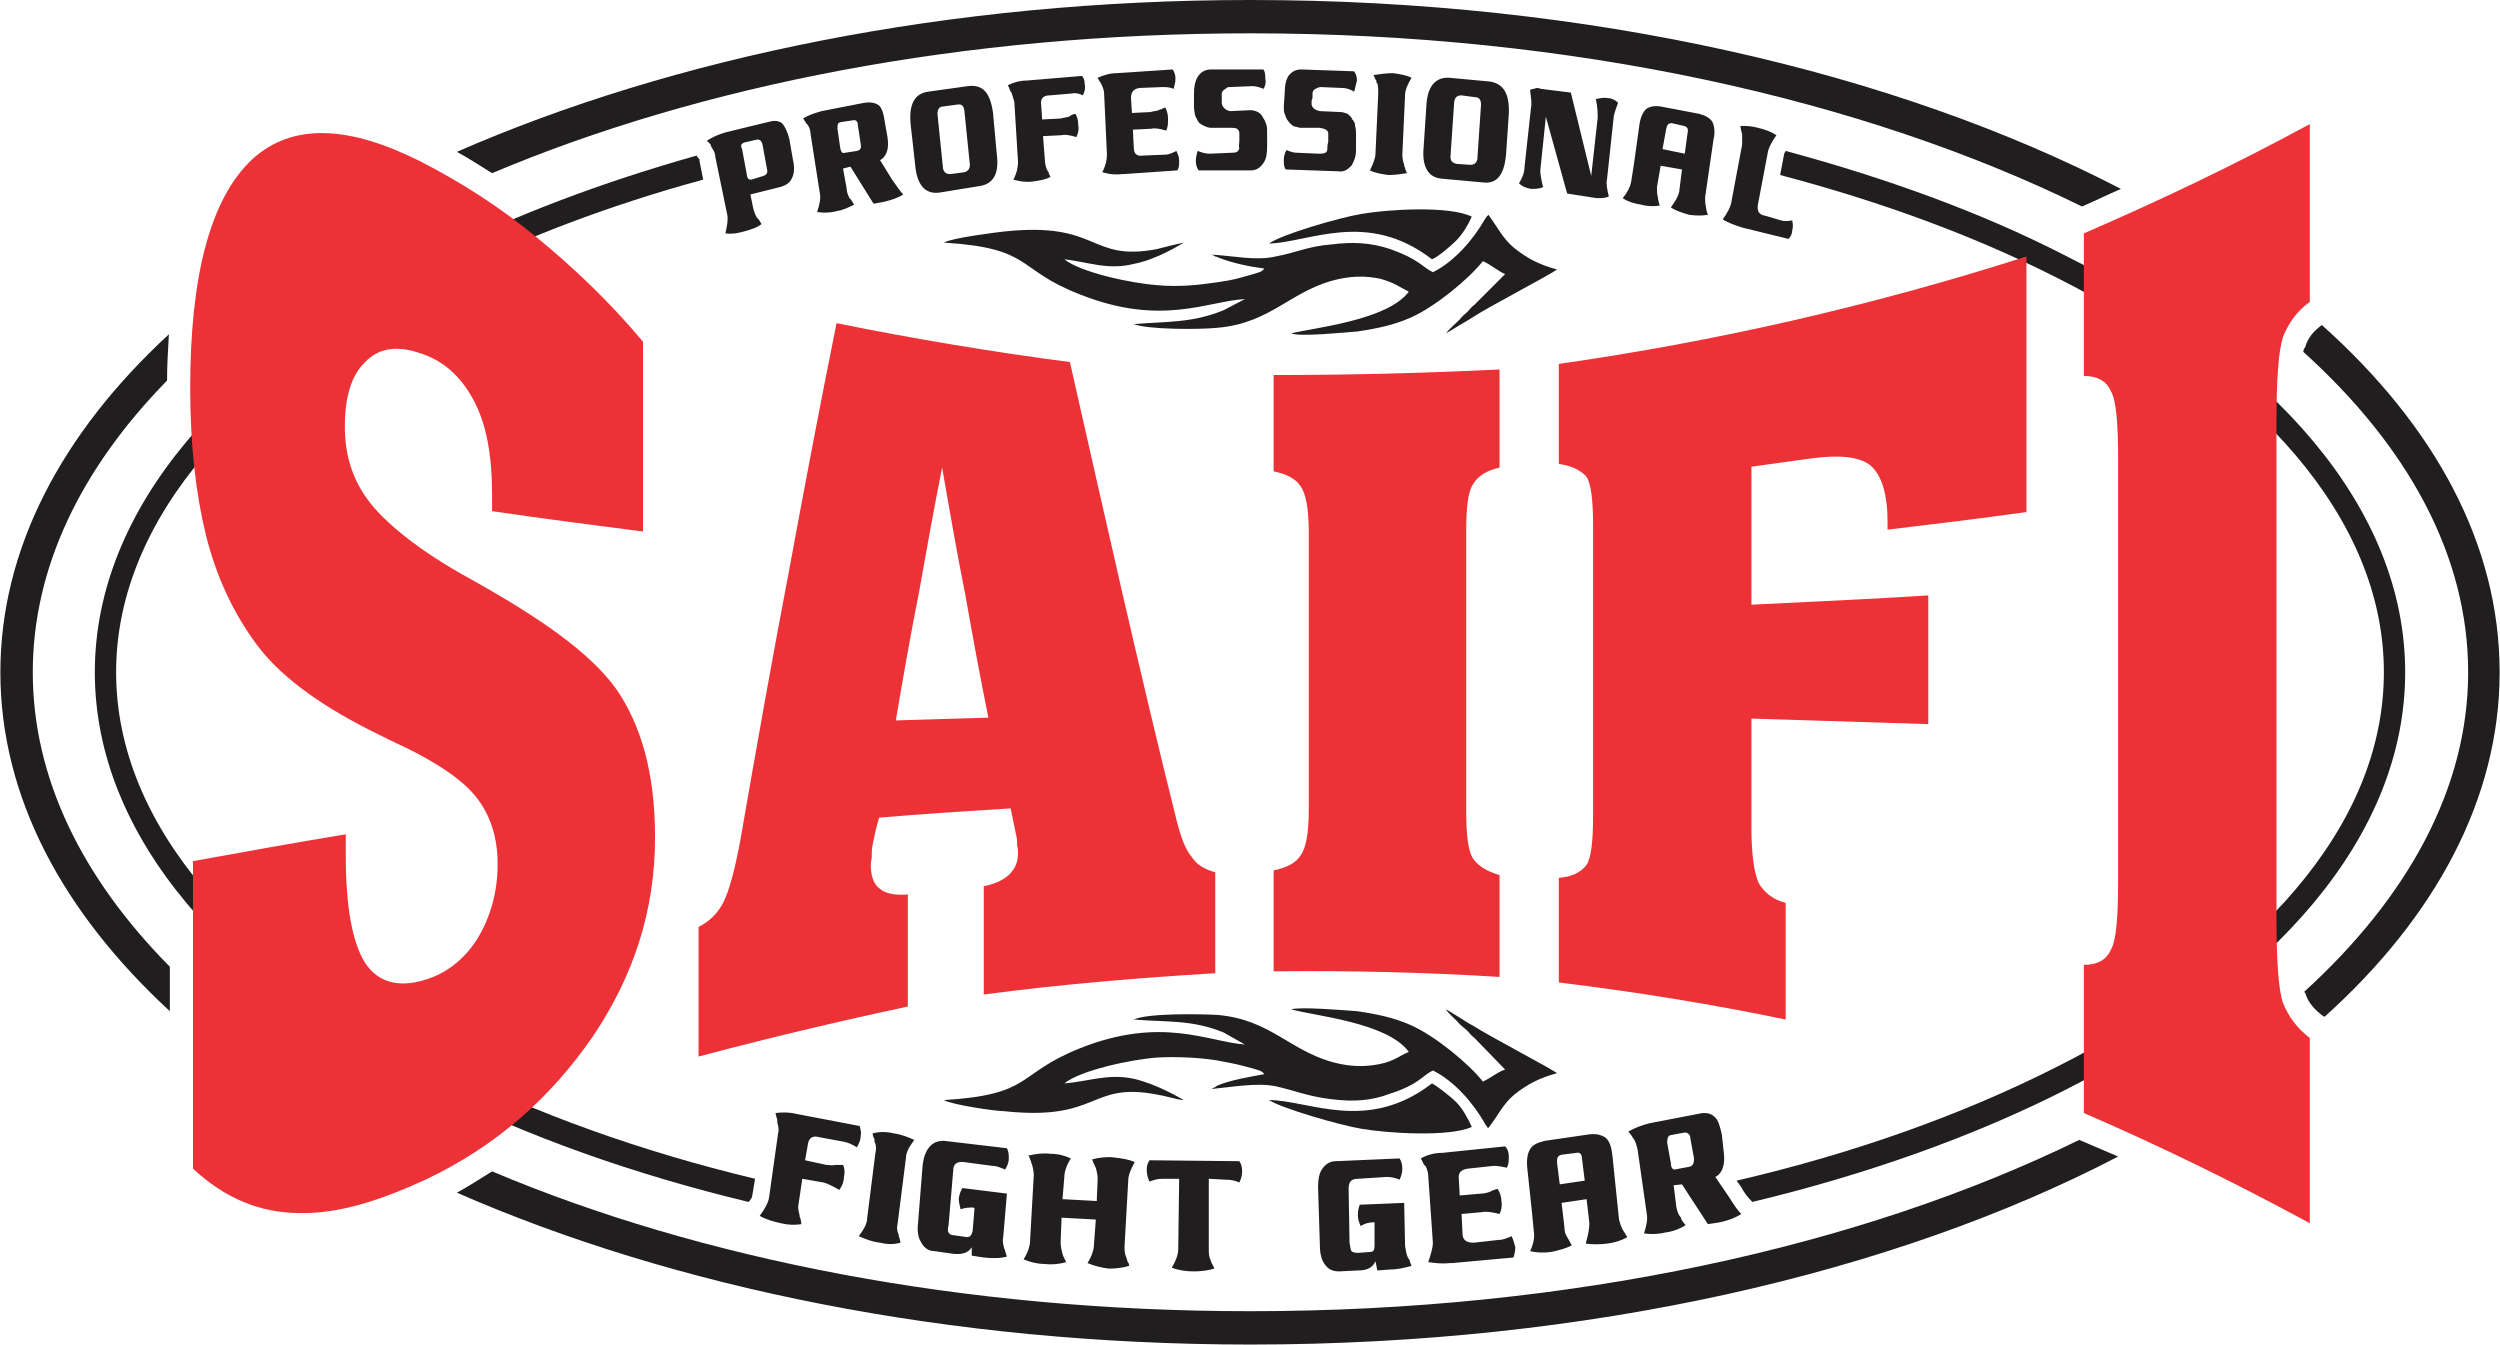 <?xml version="1.0" encoding="UTF-8"?>
<!DOCTYPE svg PUBLIC "-//W3C//DTD SVG 1.1//EN" "http://www.w3.org/Graphics/SVG/1.1/DTD/svg11.dtd">
<!-- Creator: CorelDRAW X7 -->
<svg xmlns="http://www.w3.org/2000/svg" xml:space="preserve" width="3.107in" height="1.671in" version="1.1" style="shape-rendering:geometricPrecision; text-rendering:geometricPrecision; image-rendering:optimizeQuality; fill-rule:evenodd; clip-rule:evenodd"
viewBox="0 0 2699 1452"
 xmlns:xlink="http://www.w3.org/1999/xlink">
 <defs>
  <style type="text/css">
   <![CDATA[
    .fil2 {fill:#201E1E}
    .fil1 {fill:#ED3237;fill-rule:nonzero}
    .fil0 {fill:#201E1E;fill-rule:nonzero}
   ]]>
  </style>
 </defs>
 <g id="Layer_x0020_1">
  <g id="_840708128">
   <path class="fil0" d="M1350 0c365,0 697,78 940,204 -14,6 -28,13 -42,19 -236,-116 -551,-187 -898,-187 -310,0 -594,56 -819,151 -13,-8 -25,-16 -38,-23 233,-102 532,-164 857,-164zm1157 351c122,109 192,237 192,375 0,136 -69,264 -189,372l-2 -1c-8,-6 -16,-14 -19,-25 -1,0 -1,-1 -1,-1 112,-102 177,-220 177,-345 0,-126 -65,-244 -178,-346 0,-2 1,-4 2,-5 3,-11 10,-18 18,-24zm-220 898c-242,126 -573,203 -937,203 -326,0 -624,-62 -857,-164 13,-7 25,-15 38,-23 225,95 509,151 819,151 346,0 660,-70 895,-185 14,6 28,12 42,18zm-2104 -157c-116,-107 -183,-232 -183,-366 0,-133 66,-258 182,-365 -1,17 -2,34 -2,50 -93,95 -145,202 -145,315 0,114 53,222 148,318l0 48z"/>
   <path class="fil0" d="M929 1227c0,5 -2,8 -4,12 -5,-3 -9,-5 -14,-6l-27 -5c-7,-2 -11,1 -12,8l-3 17 23 5c3,0 6,1 10,0 1,0 2,0 4,0 1,0 2,0 4,0 2,4 2,9 1,13 0,5 -2,10 -5,14 -7,-4 -13,-7 -17,-8l-23 -4 -4 27c-1,4 0,8 1,12 0,1 0,2 1,4 0,1 1,3 1,6 -7,1 -14,1 -22,-1 -9,-2 -16,-4 -23,-8 6,-8 9,-14 10,-19l10 -71c1,-3 0,-7 -1,-11 0,-1 0,-2 0,-3 -1,-2 -1,-4 -2,-7 7,-1 15,-1 23,1l68 13c1,4 2,7 1,11zm43 115c-7,2 -14,2 -22,0 -9,-1 -16,-4 -23,-7 6,-8 9,-14 9,-19l9 -71c1,-4 1,-8 -1,-12 0,0 0,-1 0,-3 -1,-1 -2,-4 -2,-6 7,-2 15,-2 23,0 8,1 15,4 22,7 -6,8 -9,14 -9,19l-9 71c-1,4 -1,8 1,12 0,1 0,2 1,4 0,1 1,3 1,5zm115 15c-7,2 -16,2 -25,1l-13 -2 0 -9c-4,6 -10,8 -20,7l-21 -3c-6,0 -11,-4 -14,-10 -3,-5 -4,-12 -3,-20l5 -63c1,-8 3,-14 7,-19 4,-5 9,-7 16,-7l68 8c2,4 2,7 2,11 0,5 -2,9 -4,12 -5,-2 -9,-4 -14,-4l-30 -4c-8,-1 -12,2 -12,9l-5 59c-1,4 -1,7 0,8 1,2 3,3 6,3l14 2c3,0 5,-2 6,-7l2 -24 -1 -1c-4,0 -9,0 -14,2 -1,-4 -2,-8 -2,-12 1,-5 2,-8 4,-11l48 6 -4 47c-1,4 0,8 1,12 0,0 1,2 1,3 1,2 1,4 2,6zm132 10c-6,2 -14,3 -22,3 -8,-1 -16,-3 -23,-6 5,-8 7,-15 7,-20l2 -27 -37 -2 -1 27c0,4 1,8 2,12 0,1 1,2 1,3 1,2 2,4 3,6 -7,2 -15,3 -23,2 -8,0 -16,-2 -23,-5 5,-8 7,-15 7,-20l4 -71c0,-4 -1,-8 -2,-12 0,0 -1,-1 -1,-3 -1,-1 -1,-4 -3,-6 8,-2 16,-3 24,-2 8,0 16,2 22,5 -5,8 -7,15 -7,20l-2 24 37 2 1 -24c0,-4 -1,-8 -2,-12 0,0 -1,-1 -1,-2 -1,-2 -2,-4 -3,-7 8,-2 16,-3 24,-2 8,1 16,2 22,5 -5,9 -7,15 -7,20l-4 71c0,4 0,8 2,12 0,1 1,2 1,4 1,1 2,3 2,5zm122 -102c0,4 -1,8 -3,12 -4,-2 -9,-3 -14,-3l-19 -1 0 76c0,4 0,8 2,12 0,1 1,2 1,3 1,2 2,3 3,6 -7,2 -14,3 -22,3 -8,0 -16,-1 -24,-4 5,-8 7,-15 7,-20l1 -76 -18 0c-5,0 -9,1 -14,3 -2,-4 -3,-8 -3,-13 0,-4 1,-7 3,-10l97 1c2,3 3,6 3,11zm183 102c-7,2 -15,4 -24,4l-13 1 -2 -10c-3,7 -9,10 -19,10l-20 1c-7,0 -12,-2 -16,-8 -3,-4 -5,-11 -5,-19l-2 -64c0,-8 1,-14 4,-19 4,-6 9,-9 15,-9l69 -3c2,3 3,7 3,11 0,4 -1,8 -3,12 -4,-2 -9,-3 -14,-3l-31 2c-7,0 -10,3 -10,11l1 58c1,5 1,7 2,9 1,1 3,2 7,2l13 -1c4,0 5,-2 5,-7l0 -25 -1 0c-5,0 -9,1 -14,4 -2,-4 -3,-8 -3,-12 0,-5 1,-8 2,-11l48 -2 1 47c1,4 1,8 3,12 1,1 1,2 2,3 0,2 1,3 2,6zm112 -20c0,4 -1,8 -2,11l-66 6c-1,0 -1,0 -2,0 0,0 -1,0 -1,0 -8,1 -16,0 -23,-1 3,-9 5,-16 5,-21l-5 -72c0,-3 -1,-7 -3,-11 -1,0 -1,-1 -2,-2 -1,-2 -2,-4 -3,-6 7,-4 15,-6 23,-6l68 -7c3,3 4,7 4,11 0,4 0,8 -2,12 -5,-1 -10,-2 -14,-2l-28 3c-7,1 -11,4 -10,11l1 18 23 -2c3,0 7,-1 10,-2 1,-1 2,-1 4,-2 1,0 2,-1 4,-1 2,3 4,8 4,13 1,5 0,10 -2,14 -8,-2 -14,-3 -19,-2l-22 2 1 21c0,7 4,10 12,10l27 -3c5,0 9,-2 14,-4 2,4 3,8 4,12zm121 -11c-7,4 -14,6 -22,7 -8,1 -16,1 -23,0 3,-10 4,-17 4,-22l-3 -26 -27 4 3 26c0,4 1,8 3,11 0,0 2,3 5,9 -6,3 -13,5 -22,7 -8,1 -16,1 -23,-1 4,-8 5,-16 4,-21l-2 -21 -5 -47c-1,-9 0,-16 3,-21 3,-5 8,-7 16,-9l48 -7c8,-1 14,1 18,4 4,4 6,10 7,20l7 68c1,4 2,7 4,11 0,0 2,3 5,8zm-46 -61l-3 -24c0,-5 -3,-7 -6,-6l-16 2c-4,1 -5,3 -5,8l3 24 27 -4zm169 36c-6,4 -14,7 -23,9l-13 2 -28 -43 -9 1 3 24c1,4 2,8 5,11 0,1 0,1 1,3 1,1 2,3 4,5 -6,4 -14,7 -22,8 -8,2 -16,2 -23,1 3,-9 4,-16 3,-21l-10 -70c-1,-4 -2,-8 -4,-11 -1,-1 -1,-1 -2,-3 -1,-1 -2,-3 -4,-5 7,-4 15,-7 23,-9l52 -10c8,-2 14,-1 18,3 4,3 6,10 8,19l2 18c2,14 -1,24 -9,28l15 22c5,8 9,14 13,18zm-51 -60l-4 -22c0,-4 -3,-6 -6,-6l-16 3c-2,1 -3,3 -3,8l4 22c0,5 2,7 4,7l16 -3c4,-1 5,-4 5,-9z"/>
   <path class="fil0" d="M856 173c2,9 1,15 -1,19 -2,5 -6,8 -13,10l-32 8 3 15c1,3 2,7 4,10 0,0 1,1 2,2 1,2 2,3 3,5 -5,4 -12,6 -19,8 -7,2 -14,3 -20,2 2,-9 3,-15 2,-20l-13 -63c0,-4 -2,-7 -4,-10 0,-1 -1,-1 -1,-3 -1,-1 -2,-2 -4,-4 6,-4 13,-7 20,-9l45 -11c7,-2 12,-2 16,1 3,3 6,9 8,17l4 23zm-28 10l-5 -27c-1,-4 -3,-6 -7,-5l-13 3c-2,1 -3,2 -3,3 0,1 0,2 1,4l5 27c0,2 1,4 1,4 1,2 2,2 4,2l13 -4c3,-1 5,-3 4,-7zm147 27c-6,4 -13,6 -21,8l-11 2 -25 -40 -8 2 4 22c0,3 1,6 3,10 0,0 1,1 2,2 0,1 2,3 3,5 -6,3 -12,6 -19,7 -7,2 -14,2 -21,1 3,-9 4,-15 3,-20l-10 -64c0,-3 -1,-7 -3,-10 0,0 -1,-1 -2,-2 0,-1 -2,-3 -3,-5 6,-4 13,-6 20,-8l46 -9c7,-1 12,0 16,3 3,3 5,9 6,17l3 17c2,13 -1,21 -8,25l13 21c5,7 9,13 12,16zm-46 -55l-3 -20c0,-4 -2,-6 -6,-5l-13 2c-3,1 -3,3 -3,7l3 21c1,4 2,6 5,5l13 -2c4,-1 5,-3 4,-8zm147 11c3,22 -4,33 -19,35l-43 7c-15,2 -24,-8 -26,-29l-5 -45c-2,-21 4,-33 19,-35l43 -6c16,-2 24,7 27,29l4 44zm-29 12l-6 -59c-1,-5 -3,-7 -8,-6l-15 2c-4,0 -6,3 -6,8l6 59c1,4 3,6 8,6l15 -2c4,-1 6,-4 6,-8zm124 -87c1,4 0,8 -2,12 -4,-2 -8,-3 -12,-2l-24 2c-7,0 -10,4 -9,10l1 16 20 -1c3,-1 6,-1 9,-2 1,-1 2,-1 3,-2 1,0 2,-1 4,-1 2,3 3,7 3,12 1,4 0,9 -2,13 -7,-2 -12,-3 -16,-2l-20 1 2 26c0,3 1,7 2,10 1,1 1,2 2,3 0,1 1,3 2,5 -5,3 -12,4 -19,5 -7,1 -14,0 -21,-2 4,-8 5,-14 5,-19l-4 -65c-1,-3 -2,-7 -3,-10 -1,-1 -1,-1 -2,-3 0,-1 -1,-3 -2,-5 6,-3 13,-5 20,-5l60 -5c2,2 3,5 3,9zm102 83c0,4 0,7 -2,10l-58 4c0,0 -1,0 -1,0 -1,0 -1,0 -1,0 -8,1 -14,0 -21,-2 4,-8 5,-14 5,-19l-3 -65c0,-4 -1,-7 -3,-11 0,0 0,0 -1,-2 -1,-1 -2,-3 -3,-5 7,-3 13,-5 21,-5l60 -4c2,3 3,6 3,10 0,4 -1,7 -2,11 -4,-2 -9,-2 -12,-2l-25 1c-6,1 -9,4 -9,11l1 16 20 -1c3,-1 6,-1 9,-2 1,-1 2,-1 3,-1 1,-1 2,-1 4,-2 2,4 3,8 3,12 0,5 0,9 -2,13 -7,-2 -12,-3 -16,-2l-20 1 1 19c0,7 3,10 10,9l24 -1c4,0 8,-2 12,-4 2,4 3,7 3,11zm95 -15c0,7 -1,13 -4,17 -3,5 -8,8 -13,8l-57 0c-2,-3 -3,-6 -3,-10 0,-4 1,-8 2,-11 5,2 9,3 13,3l23 -1c6,0 8,-1 9,-5 -1,-2 0,-5 0,-8l0 -9c-1,-4 -3,-5 -9,-5l-22 0c-2,0 -5,-1 -7,-2 -2,-1 -4,-2 -6,-4 -1,-2 -3,-5 -4,-8 0,-2 -1,-5 -1,-8l0 -15c0,-7 1,-13 4,-18 3,-5 8,-8 14,-8l57 0c2,3 2,6 2,10 1,4 0,8 -2,11 -4,-2 -9,-3 -12,-3l-24 1c-2,0 -3,0 -5,2 -2,1 -4,3 -4,5 0,0 0,2 0,5 0,1 0,3 0,4 0,1 0,2 0,2 1,4 4,7 9,8l22 -1c3,0 6,1 8,2 2,1 4,3 5,5 2,3 3,5 4,8 1,3 1,6 1,9l0 16zm96 3c0,7 -2,12 -5,17 -4,4 -8,7 -14,6l-57 -2c-2,-3 -2,-6 -2,-10 0,-4 1,-8 3,-11 4,2 8,3 12,3l23 1c6,0 9,-1 9,-5 0,-2 0,-4 1,-8l0 -9c0,-3 -3,-5 -9,-6l-22 0c-2,-1 -5,-1 -7,-2 -2,-2 -4,-3 -5,-5 -2,-2 -3,-5 -4,-8 -1,-2 -1,-5 -1,-8l1 -15c0,-7 1,-13 4,-18 4,-5 8,-7 14,-7l57 2c2,3 3,6 3,10 -1,4 -2,8 -3,12 -5,-3 -9,-4 -13,-4l-23 -1c-2,0 -4,1 -6,2 -2,1 -3,3 -3,5 0,0 0,2 0,5 -1,2 -1,3 -1,4 0,1 0,2 0,3 1,4 4,6 9,7l22 1c3,0 5,1 8,2 2,2 4,3 5,6 2,2 3,4 3,7 1,3 1,7 1,10l0 16zm55 25c-6,1 -13,2 -20,2 -7,-1 -14,-2 -20,-5 4,-8 6,-14 6,-18l3 -65c0,-4 0,-8 -1,-11 -1,0 -1,-1 -1,-3 -1,-1 -2,-3 -3,-6 7,-1 14,-2 21,-2 7,1 14,2 20,5 -5,8 -7,14 -7,18l-3 65c0,4 1,8 2,11 0,1 0,2 1,3 0,2 1,3 2,6zm107 -20c-2,22 -10,32 -25,30l-44 -4c-15,-1 -22,-13 -20,-34l3 -45c1,-21 10,-31 25,-30l43 4c15,2 22,13 21,35l-3 44zm-31 5l4 -59c0,-5 -2,-8 -6,-8l-15 -2c-5,0 -7,2 -8,7l-4 59c0,5 2,7 7,8l14 1c5,0 7,-2 8,-6zm142 40c-3,2 -8,2 -13,2l-32 -5 -23 -83 -6 58c0,4 1,10 3,18 -4,2 -8,2 -13,2 -6,-1 -10,-3 -13,-6 3,-5 6,-11 6,-18l7 -64c1,-4 0,-10 -1,-19 2,-1 5,-1 7,-2 0,0 2,0 5,1l32 4 22 90 7 -63c0,-4 0,-11 -2,-20 5,-1 9,-2 13,-1 4,0 8,2 11,5 -3,8 -5,14 -5,18l-7 65c-1,4 0,10 2,18zm107 20c-6,1 -13,1 -20,0 -7,-2 -14,-4 -20,-8 5,-7 8,-12 9,-17l3 -24 -23 -4 -4 23c0,4 0,8 1,11 0,0 0,3 2,9 -6,1 -13,1 -20,-1 -7,-1 -14,-3 -20,-7 5,-6 8,-12 9,-17l3 -19 6 -43c1,-8 4,-14 7,-17 4,-3 9,-4 16,-3l42 8c7,2 12,5 14,9 2,4 3,11 1,19l-9 62c0,3 0,7 1,11 0,0 0,3 2,8zm-25 -66l3 -22c1,-5 0,-7 -4,-8l-13 -3c-4,0 -5,2 -6,6l-4 22 24 5zm116 83c0,4 -2,7 -4,9l-49 -12c-10,-3 -17,-6 -22,-9 5,-7 8,-13 9,-17l12 -64c0,-3 0,-7 0,-11 0,0 -1,-3 -2,-9 6,0 12,0 19,2 8,2 14,4 20,8 -5,7 -8,13 -9,17l-11 58c-1,7 1,11 8,12l17 5c3,1 7,1 12,0 1,4 1,8 0,11z"/>
   <path class="fil0" d="M1928 163c111,30 212,67 300,112 228,114 369,274 369,451 0,177 -141,337 -369,452 -97,49 -211,90 -336,120l0 0c-5,-5 -9,-10 -12,-16l-5 -7c129,-30 245,-72 344,-122 219,-110 355,-261 355,-427 0,-166 -136,-317 -355,-427 -87,-44 -187,-81 -297,-110l4 -21c0,-2 1,-3 2,-5zm-1120 1135c-125,-30 -239,-71 -337,-120 -228,-115 -369,-275 -369,-452 0,-177 141,-337 369,-451 83,-42 178,-78 281,-107l1 2c1,1 1,1 2,2 0,0 0,1 0,2l4 20c-103,28 -196,64 -279,105 -219,110 -355,261 -355,427 0,166 136,317 355,427 97,49 210,90 335,120l-3 18c0,2 -2,5 -4,7z"/>
   <path class="fil1" d="M208 1262c0,-110 0,-221 0,-332 55,-10 110,-20 165,-29 0,7 0,15 0,22 0,56 7,95 21,117 14,21 36,27 65,18 23,-7 42,-22 56,-44 14,-23 22,-50 22,-81 0,-29 -8,-53 -23,-72 -15,-19 -42,-37 -79,-55 -9,-4 -21,-10 -37,-18 -57,-29 -98,-60 -122,-93 -25,-34 -43,-73 -54,-117 -11,-45 -17,-98 -17,-159 0,-119 21,-204 67,-247 44,-40 105,-36 181,2 45,23 87,50 127,83 39,32 78,69 114,112 0,68 0,136 0,205 -54,-7 -109,-14 -163,-22 0,-6 0,-12 0,-18 0,-42 -6,-76 -20,-102 -14,-26 -33,-43 -59,-51 -24,-8 -44,-5 -58,10 -15,14 -22,38 -22,70 0,30 8,56 25,79 16,22 53,54 112,86 75,42 128,79 156,118 27,39 42,91 42,160 0,81 -24,151 -67,215 -46,67 -105,119 -181,155 -48,22 -93,37 -136,36 -42,0 -81,-16 -115,-48zm546 -121c0,-46 0,-93 0,-140 12,-6 21,-15 27,-27 6,-12 12,-34 18,-66 17,-98 34,-194 52,-288 17,-92 34,-182 52,-271 84,17 168,31 252,42 19,84 38,168 57,251 19,82 38,163 58,243 5,20 10,33 17,41 5,8 14,13 25,16 0,36 0,73 0,109 -83,5 -167,12 -250,23 0,-39 0,-78 0,-117 11,-2 20,-6 27,-12 7,-7 10,-14 10,-24 0,-2 0,-5 -1,-8 0,-4 0,-8 -1,-11 -2,-10 -4,-19 -6,-29 -48,3 -95,6 -142,10 -3,10 -5,19 -7,29 -1,5 -1,9 -1,13 0,3 -1,6 -1,9 0,12 3,21 10,26 6,5 16,7 30,6 0,40 0,81 0,121 -75,16 -151,34 -226,54zm213 -363c33,-1 67,-2 100,-3 -9,-44 -17,-88 -25,-133 -9,-45 -17,-91 -25,-137 -9,45 -17,90 -25,135 -9,45 -17,91 -25,138zm616 97c0,27 2,45 8,53 5,7 14,13 28,17 0,36 0,73 0,110 -81,-5 -163,-7 -244,-6 0,-36 0,-73 0,-109 14,-3 24,-8 29,-16 6,-8 9,-24 9,-51 0,-49 0,-99 0,-148 0,-50 0,-99 0,-149 0,-26 -3,-43 -9,-51 -5,-8 -15,-13 -29,-16 0,-35 0,-70 0,-104 81,0 163,-2 244,-6 0,35 0,71 0,106 -14,3 -23,9 -28,17 -6,8 -8,25 -8,52 0,50 0,100 0,150 0,51 0,101 0,151zm100 186c0,-38 0,-75 0,-113 14,-1 24,-6 30,-14 5,-8 7,-26 7,-53 0,-52 0,-104 0,-156 0,-52 0,-105 0,-157 0,-27 -2,-45 -7,-53 -6,-7 -16,-12 -30,-14 0,-36 0,-72 0,-108 168,-24 336,-62 505,-116 0,46 0,92 0,138 0,46 0,92 0,138 -50,7 -100,13 -150,19 0,-3 0,-5 0,-8 0,-30 -6,-50 -18,-61 -12,-10 -34,-12 -64,-8 -22,3 -44,6 -65,9 0,50 0,99 0,149 63,-3 127,-6 191,-10 0,46 0,93 0,139 -64,-2 -128,-4 -191,-6 0,39 0,78 0,118 0,29 3,49 8,60 6,10 16,18 29,21 0,42 0,84 0,126 -82,-17 -163,-30 -245,-40zm775 -72c0,47 2,79 7,94 6,15 15,27 29,38 0,66 0,133 0,200 -81,-44 -163,-84 -244,-119 0,-53 0,-107 0,-160 14,0 24,-5 29,-16 6,-10 8,-35 8,-75 0,-76 0,-152 0,-227 0,-76 0,-151 0,-227 0,-40 -2,-65 -8,-75 -5,-11 -15,-16 -29,-16 0,-51 0,-102 0,-154 81,-35 163,-74 244,-118 0,64 0,128 0,192 -14,10 -23,23 -29,38 -5,16 -7,47 -7,94 0,89 0,177 0,265 0,89 0,177 0,266z"/>
   <path class="fil2" d="M1278 1188c-2,-1 -28,-17 -54,-23 -28,-6 -49,3 -75,5 17,-14 72,-26 101,-28 21,-1 43,0 63,3 21,4 22,4 40,9 6,2 9,2 12,6 -16,3 -35,6 -50,12 -2,1 -2,1 -3,2 -3,1 -2,1 -4,2 22,-2 48,-7 69,-3 22,5 35,11 60,14 24,3 43,2 64,-6 31,-10 34,-19 46,-25 24,12 44,36 56,57 1,2 1,2 2,3 1,2 1,2 2,2 11,-14 15,-25 28,-36 14,-11 27,-18 46,-23 -6,-5 -75,-41 -90,-51 -6,-3 -10,-6 -15,-9 -5,-3 -11,-7 -15,-9 4,6 10,10 15,16 3,3 5,4 8,7 4,4 4,5 8,8l33 34c-9,3 -15,9 -24,13 -15,-19 -51,-49 -78,-61 -18,-8 -37,-12 -58,-15 -13,-1 -62,-5 -71,-2 24,7 104,14 127,46 -10,4 -16,10 -31,13 -15,3 -28,3 -43,0 -53,-11 -73,-48 -133,-53 -19,-1 -75,-2 -90,5 36,3 63,0 97,14l23 13c-40,-3 -90,-31 -178,4 -70,28 -50,50 -147,56 8,5 56,12 65,12 104,11 91,-32 165,-18 7,1 24,6 29,6z"/>
   <path class="fil2" d="M1589 1217c-4,-9 -10,-20 -17,-27 -5,-5 -20,-17 -26,-20 -70,54 -133,18 -176,18 14,9 76,27 100,31 29,5 95,9 119,-2z"/>
   <path class="fil2" d="M1278 262c-2,1 -28,18 -54,23 -28,7 -49,-2 -75,-5 17,14 72,26 101,28 21,2 43,0 63,-3 21,-3 22,-4 40,-9 6,-2 9,-2 12,-6 -16,-2 -35,-6 -50,-12 -2,-1 -2,-1 -3,-1 -3,-2 -2,-1 -4,-2 22,1 48,7 69,2 22,-4 35,-11 60,-13 24,-3 43,-2 64,5 31,11 34,19 46,25 24,-12 44,-36 56,-57 1,-1 1,-2 2,-3 1,-1 1,-1 2,-2 11,15 15,25 28,36 14,11 27,18 46,23 -6,5 -75,41 -90,51 -6,4 -10,6 -15,9 -5,3 -11,7 -15,9 4,-5 10,-10 15,-15 3,-4 5,-5 8,-8 4,-4 4,-5 8,-8l33 -33c-9,-4 -15,-10 -24,-14 -15,19 -51,49 -78,61 -18,8 -37,12 -58,15 -13,1 -62,6 -71,2 24,-6 104,-14 127,-45 -10,-5 -16,-10 -31,-14 -15,-3 -28,-3 -43,0 -53,11 -73,48 -133,53 -19,2 -75,2 -90,-4 36,-3 63,-1 97,-15l23 -12c-40,2 -90,30 -178,-5 -70,-27 -50,-50 -147,-56 8,-5 56,-11 65,-12 104,-11 91,33 165,19 7,-2 24,-6 29,-7z"/>
   <path class="fil2" d="M1589 234c-4,9 -10,19 -17,26 -5,5 -20,18 -26,20 -70,-54 -133,-18 -176,-17 14,-10 76,-28 100,-32 29,-5 95,-9 119,3z"/>
  </g>
 </g>
</svg>
